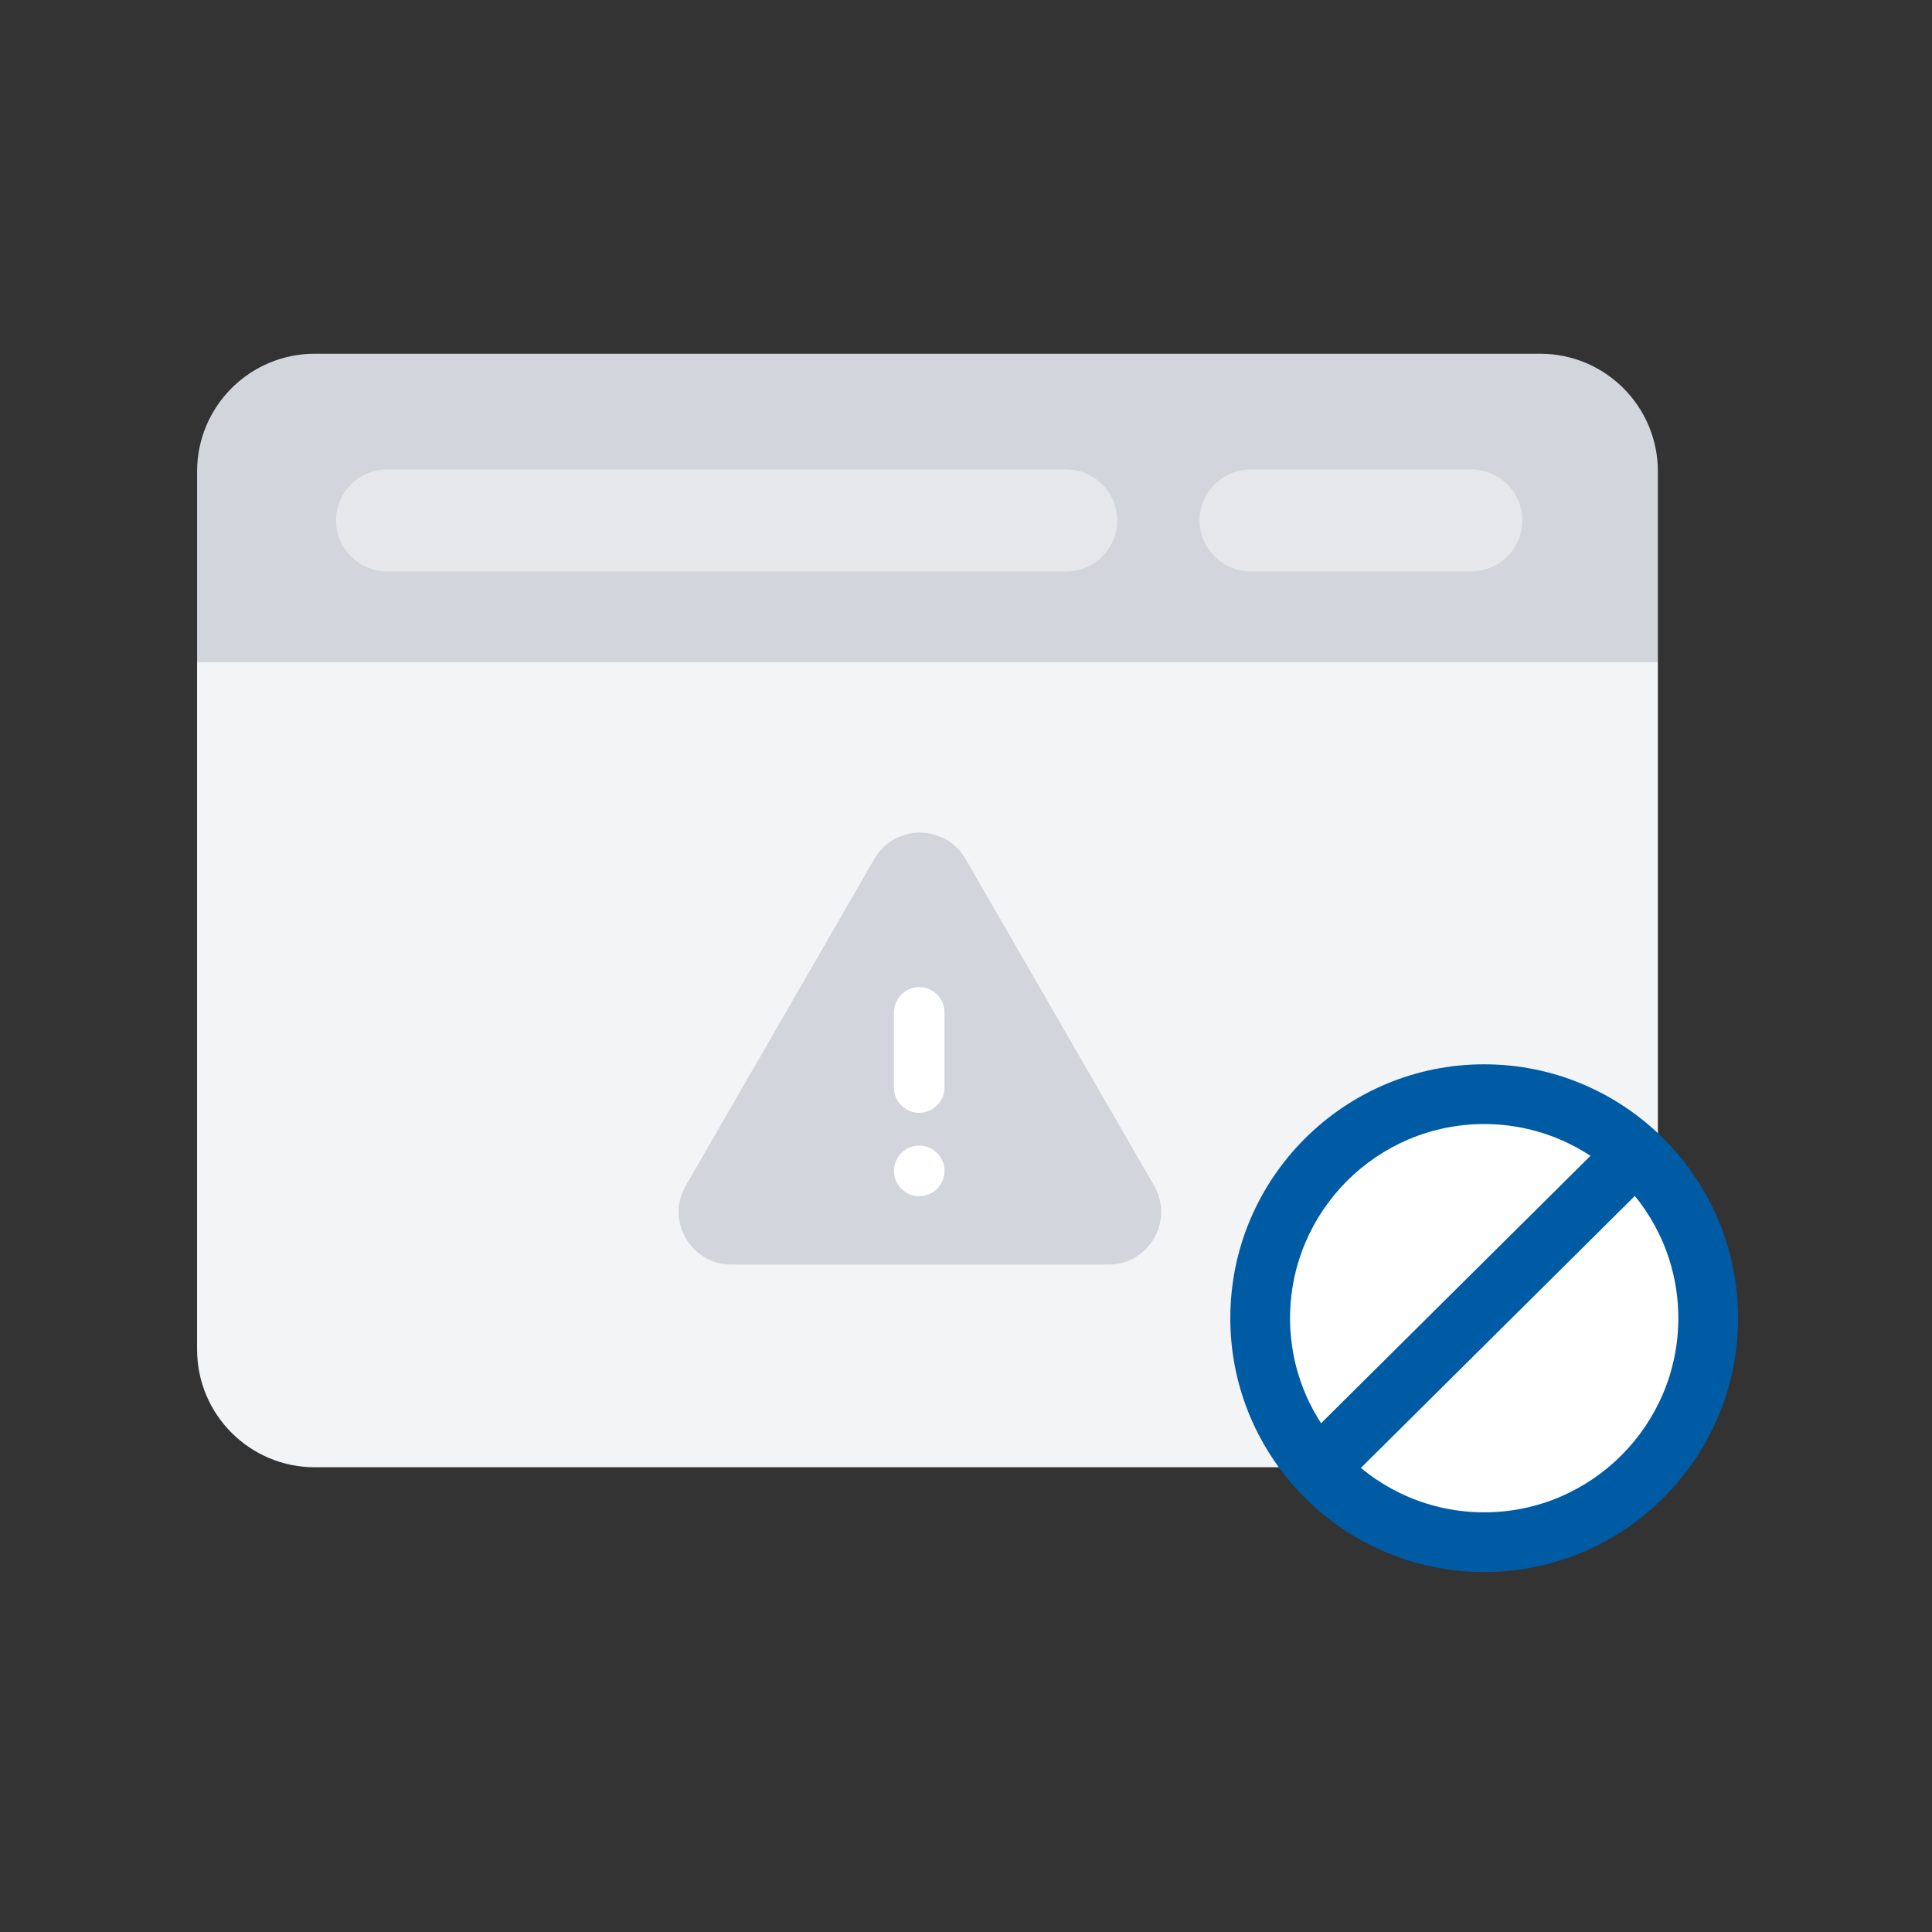 <svg width="67" height="67" viewBox="0 0 67 67" fill="none" xmlns="http://www.w3.org/2000/svg">
<rect x="0" y="0" width="67" height="67" fill="#333333" stroke="none"/>
<path d="M6.835 46.8C6.835 49.055 8.663 50.883 10.918 50.883H53.411C55.666 50.883 57.494 49.055 57.494 46.8V22.968H6.835V46.8Z" fill="#F3F4F6"/>
<path d="M53.411 12.267H10.918C8.663 12.267 6.835 14.094 6.835 16.349V22.968H57.494V16.349C57.494 14.094 55.666 12.267 53.411 12.267Z" fill="#D2D5DB"/>
<path d="M36.972 16.279H13.427C12.448 16.279 11.653 17.074 11.653 18.047C11.653 19.021 12.448 19.816 13.427 19.816H36.972C37.951 19.816 38.746 19.021 38.746 18.047C38.746 17.074 37.951 16.279 36.972 16.279Z" fill="#E5E7EB"/>
<path d="M51.021 16.279H43.375C42.396 16.279 41.601 17.074 41.601 18.047C41.601 19.021 42.396 19.816 43.375 19.816H51.021C52 19.816 52.795 19.021 52.795 18.047C52.795 17.074 52 16.279 51.021 16.279Z" fill="#E5E7EB"/>
<path d="M51.427 53.83C55.888 53.83 59.501 50.218 59.501 45.756C59.501 41.295 55.888 37.683 51.427 37.683C46.965 37.683 43.353 41.295 43.353 45.756C43.353 50.218 46.965 53.83 51.427 53.83Z" fill="white"/>
<path d="M51.47 54.517C46.614 54.517 42.666 50.569 42.666 45.713C42.666 40.857 46.614 36.909 51.47 36.909C56.326 36.909 60.274 40.857 60.274 45.713C60.274 50.569 56.326 54.517 51.47 54.517ZM51.47 38.981C47.755 38.981 44.738 42.004 44.738 45.713C44.738 49.423 47.761 52.446 51.47 52.446C55.18 52.446 58.203 49.423 58.203 45.713C58.203 42.004 55.18 38.981 51.47 38.981Z" fill="#005BA5"/>
<path d="M55.612 39.63L45.316 49.85L46.776 51.321L57.072 41.1L55.612 39.63Z" fill="#005BA5"/>
<path d="M30.321 29.787L23.783 41.116C23.08 42.333 23.956 43.853 25.362 43.853H38.443C39.849 43.853 40.725 42.333 40.022 41.116L33.484 29.787C32.781 28.571 31.024 28.571 30.321 29.787Z" fill="#D2D5DB"/>
<path d="M31.878 34.233C31.397 34.233 31.002 34.627 31.002 35.109V37.715C31.002 38.197 31.397 38.591 31.878 38.591C32.359 38.591 32.754 38.197 32.754 37.715V35.109C32.754 34.627 32.359 34.233 31.878 34.233Z" fill="white"/>
<path d="M31.878 39.727C31.397 39.727 31.002 40.122 31.002 40.603C31.002 41.09 31.397 41.484 31.878 41.484C32.359 41.484 32.754 41.09 32.754 40.608C32.754 40.122 32.359 39.727 31.878 39.727Z" fill="white"/>
</svg>
